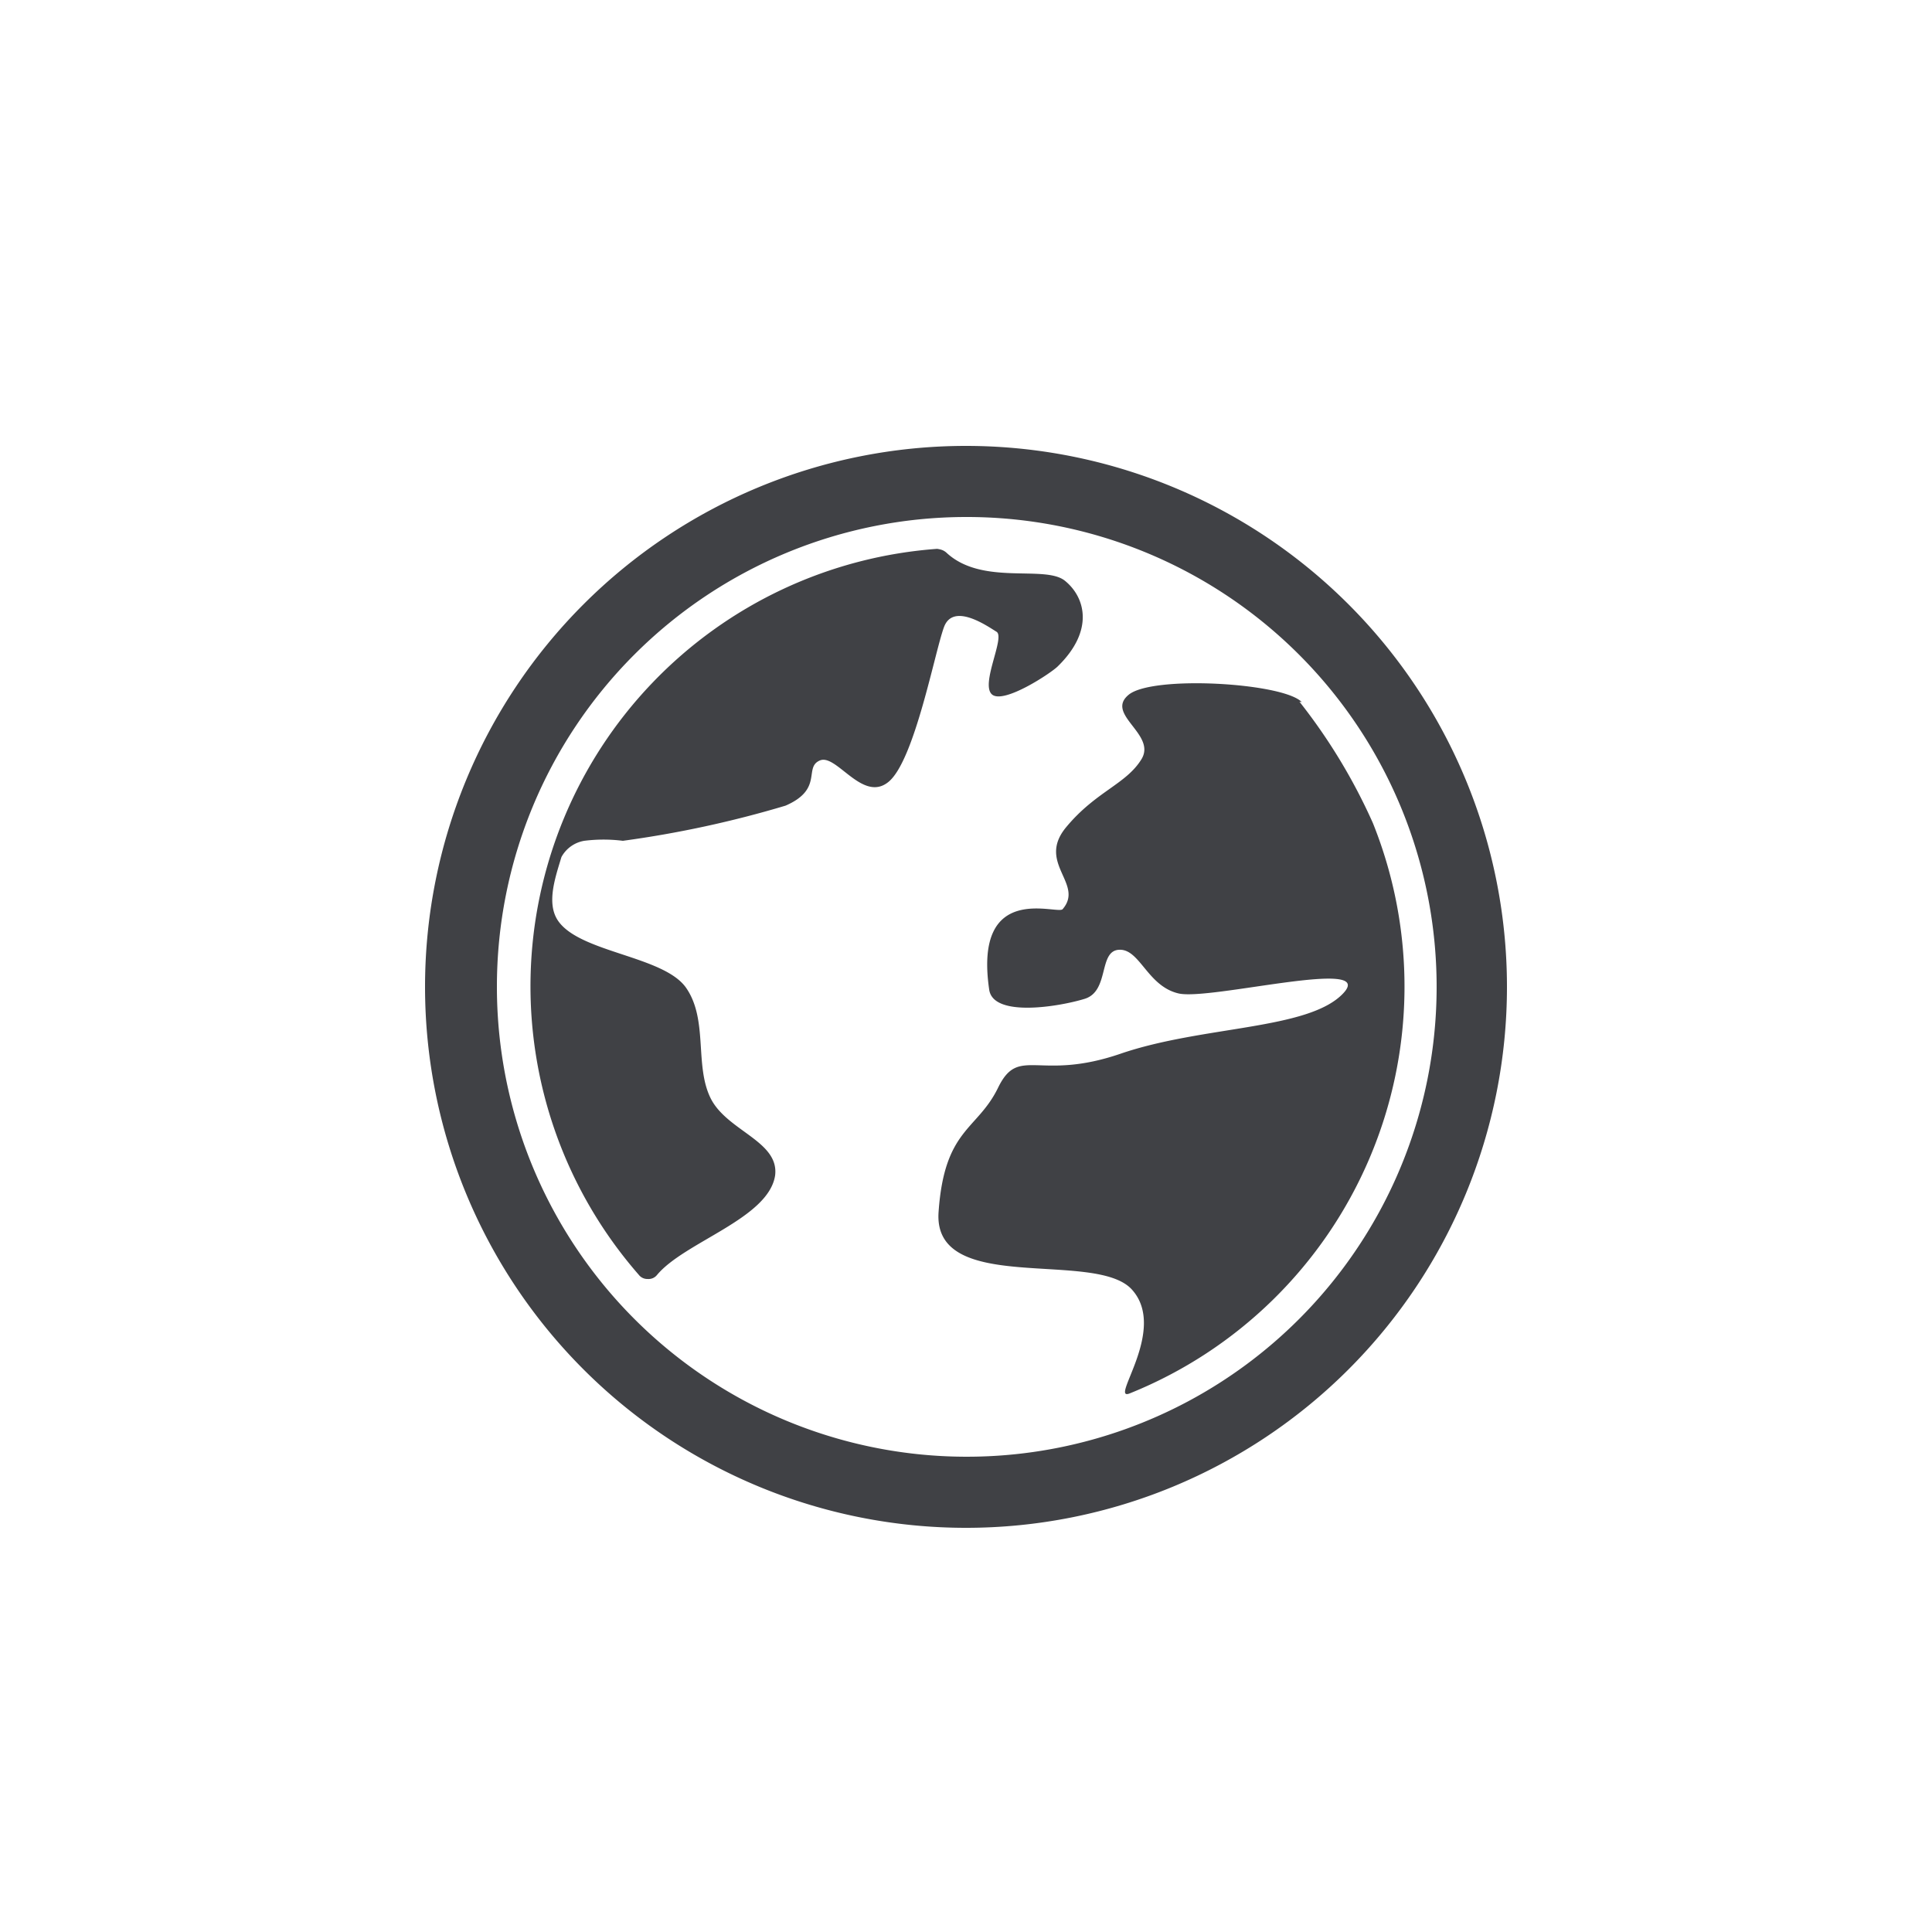 <svg id="Warstwa_1" data-name="Warstwa 1" xmlns="http://www.w3.org/2000/svg" viewBox="0 0 50 50"><defs><style>.cls-1{fill:#404145;fill-rule:evenodd;}</style></defs><title>KwF_ico_negatyw</title><path class="cls-1" d="M25,11.54a14,14,0,1,0,14,14,14,14,0,0,0-14-14Zm8.63,6.62a14.76,14.76,0,0,1,1.9,3.14,11.35,11.35,0,0,1-6.29,14.76c-.56.23,1-1.65.05-2.69s-5.15.17-5-2,1-2.11,1.54-3.22S26.87,28,29,27.27s4.86-.61,5.76-1.56-3.45.19-4.26,0-1-1.16-1.54-1.13-.24,1.07-.89,1.27-2.37.49-2.47-.24c-.41-2.81,1.76-1.93,1.9-2.08.57-.66-.68-1.19.09-2.12s1.55-1.11,1.95-1.76-.95-1.16-.33-1.67,4-.31,4.48.19Zm-9.38-3.95a.36.36,0,0,1,.24.09c.93.87,2.55.31,3.07.73s.77,1.28-.18,2.21c-.15.16-1.41,1-1.71.73s.35-1.48.12-1.62-1.12-.77-1.36-.12-.76,3.44-1.43,4-1.35-.73-1.78-.55.1.74-.89,1.17a27.57,27.57,0,0,1-4.21.91,4,4,0,0,0-1,0,.83.83,0,0,0-.59.42c-.16.53-.4,1.21-.08,1.66.58.82,2.74.9,3.31,1.73s.21,2,.63,2.85,1.78,1.11,1.67,2C19.89,31.54,17.71,32.14,17,33a.28.28,0,0,1-.24.1.28.28,0,0,1-.23-.11,11.35,11.35,0,0,1,7.78-18.79Zm.75-.83A12.16,12.16,0,1,1,12.86,25.53h0A12.15,12.15,0,0,1,25,13.38Z"/></svg>